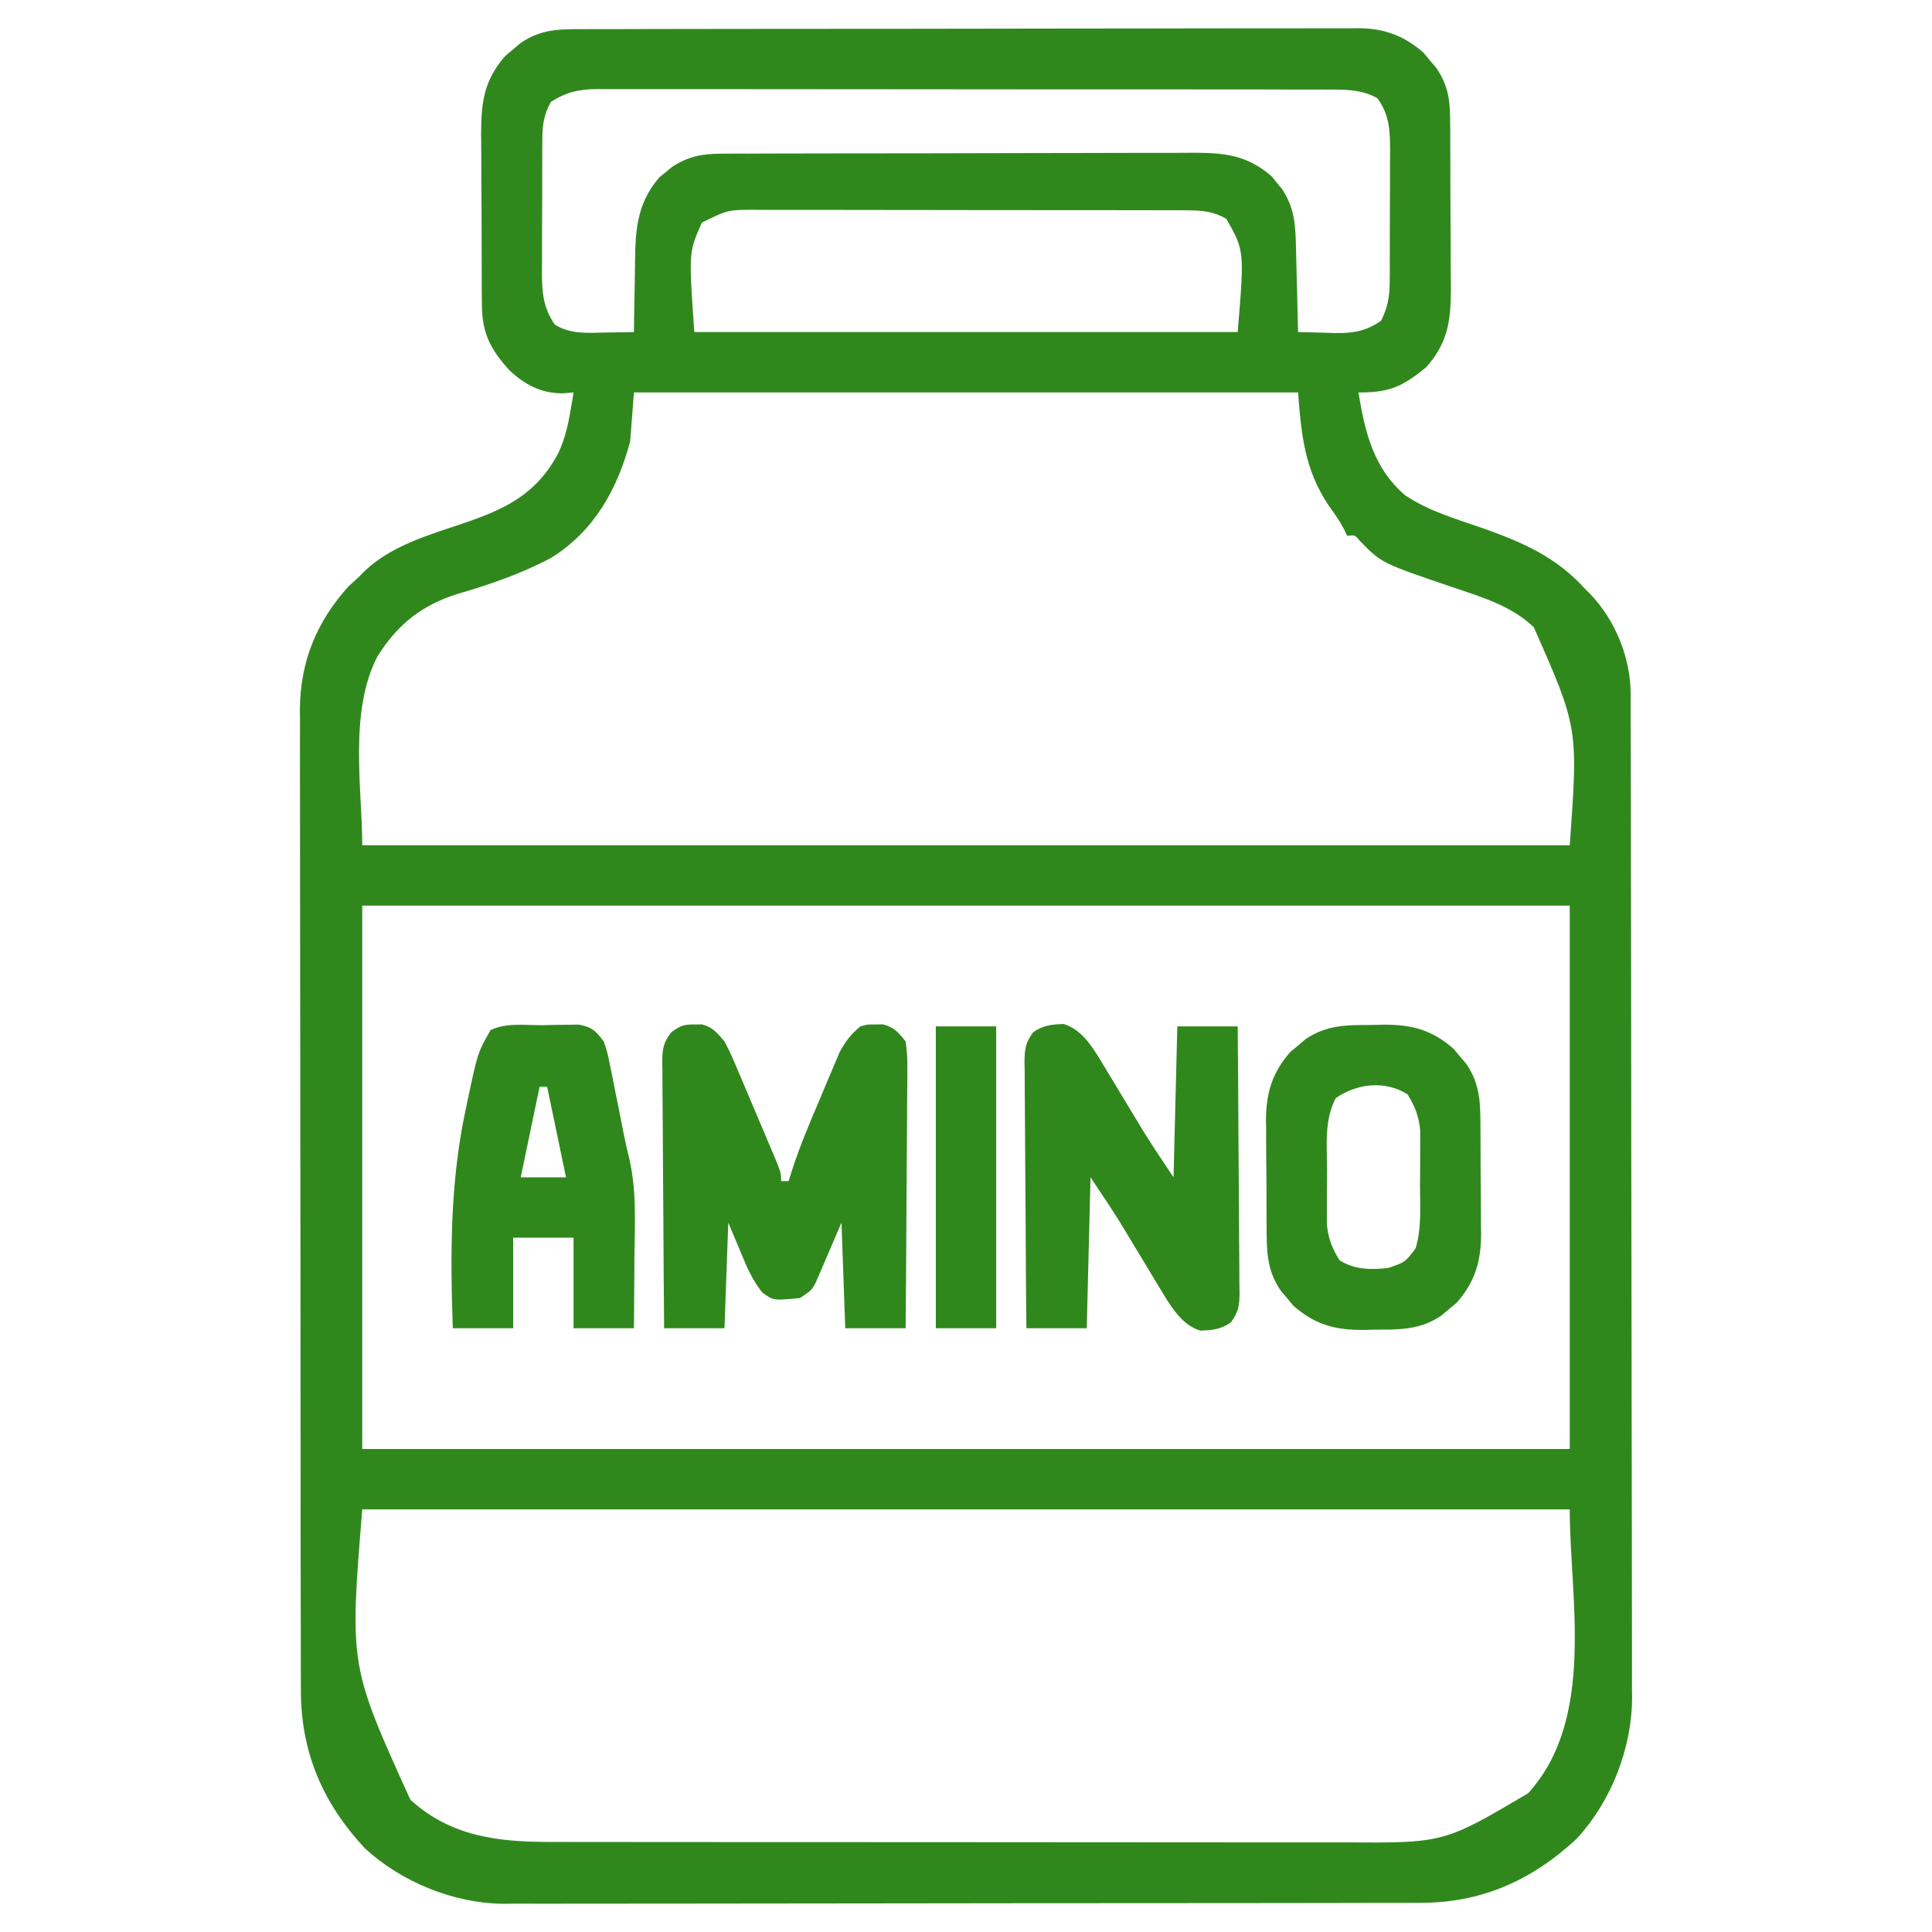 <svg width="512" height="512" viewBox="0 0 512 512" fill="none" xmlns="http://www.w3.org/2000/svg">
<path d="M153.976 7.731C155.333 7.724 155.333 7.724 156.719 7.717C159.752 7.704 162.786 7.706 165.82 7.708C167.995 7.702 170.17 7.695 172.345 7.687C178.254 7.67 184.163 7.665 190.072 7.664C195.005 7.662 199.938 7.655 204.871 7.647C216.509 7.631 228.148 7.626 239.787 7.628C251.792 7.629 263.797 7.608 275.803 7.576C286.11 7.55 296.418 7.539 306.726 7.541C312.882 7.541 319.038 7.535 325.194 7.514C330.985 7.495 336.775 7.495 342.566 7.509C344.689 7.511 346.813 7.507 348.937 7.495C351.839 7.479 354.741 7.488 357.644 7.504C358.481 7.494 359.318 7.483 360.18 7.473C366.938 7.552 372.135 9.487 377.242 13.963C377.781 14.614 378.32 15.265 378.875 15.936C379.43 16.584 379.984 17.233 380.555 17.901C383.52 22.204 384.254 25.951 384.291 31.13C384.304 32.346 384.316 33.561 384.329 34.812C384.333 36.77 384.333 36.77 384.336 38.768C384.343 40.132 384.349 41.495 384.356 42.859C384.368 45.715 384.372 48.57 384.371 51.425C384.371 55.067 384.398 58.708 384.432 62.349C384.455 65.166 384.459 67.982 384.458 70.799C384.461 72.788 384.483 74.778 384.505 76.767C384.463 85.113 383.691 90.787 378.035 97.24C371.813 102.391 368.21 104.085 360 103.998C361.732 114.538 363.968 124.047 372.375 131.248C378.557 135.444 385.992 137.558 393 139.998C403.48 143.707 412.429 147.609 420 155.998C420.722 156.714 420.722 156.714 421.457 157.444C428.05 164.353 432.114 174.268 432.134 183.83C432.139 184.806 432.143 185.782 432.148 186.787C432.148 188.392 432.148 188.392 432.147 190.028C432.151 191.167 432.155 192.305 432.159 193.478C432.17 197.307 432.173 201.136 432.177 204.965C432.183 207.705 432.19 210.445 432.197 213.184C432.217 221.417 432.227 229.65 432.236 237.883C432.24 241.762 432.246 245.642 432.251 249.522C432.268 262.424 432.282 275.325 432.29 288.227C432.292 291.575 432.293 294.922 432.295 298.27C432.296 299.102 432.296 299.934 432.297 300.791C432.305 314.259 432.331 327.727 432.363 341.195C432.396 355.031 432.414 368.867 432.417 382.703C432.419 390.468 432.428 398.232 432.454 405.997C432.475 412.612 432.483 419.227 432.474 425.842C432.469 429.214 432.473 432.585 432.491 435.957C432.508 439.622 432.501 443.287 432.488 446.952C432.504 448.53 432.504 448.53 432.521 450.139C432.406 463.523 426.942 477.401 417.813 487.315C405.876 498.403 392.466 504.316 376.293 504.266C375.225 504.27 374.158 504.275 373.058 504.279C369.487 504.292 365.916 504.29 362.345 504.289C359.782 504.295 357.22 504.302 354.657 504.309C348.421 504.325 342.184 504.331 335.948 504.332C330.876 504.333 325.804 504.337 320.732 504.344C306.335 504.361 291.939 504.371 277.543 504.369C276.767 504.369 275.992 504.369 275.193 504.369C274.416 504.369 273.64 504.369 272.84 504.369C260.265 504.368 247.689 504.387 235.114 504.415C222.187 504.444 209.259 504.458 196.331 504.456C189.08 504.455 181.828 504.461 174.576 504.482C167.753 504.503 160.93 504.502 154.107 504.487C151.607 504.485 149.108 504.49 146.609 504.502C143.187 504.518 139.765 504.508 136.343 504.493C134.873 504.508 134.873 504.508 133.374 504.524C120.215 504.394 106.408 498.766 96.684 489.811C85.328 477.586 79.685 464.111 79.733 447.607C79.728 446.466 79.724 445.326 79.719 444.15C79.706 440.33 79.708 436.511 79.71 432.691C79.705 429.951 79.697 427.211 79.689 424.47C79.673 417.801 79.667 411.132 79.666 404.463C79.665 399.038 79.661 393.614 79.655 388.19C79.637 372.798 79.628 357.406 79.629 342.013C79.629 341.184 79.63 340.355 79.63 339.5C79.63 338.67 79.63 337.84 79.63 336.985C79.631 323.536 79.612 310.088 79.583 296.64C79.555 282.817 79.541 268.995 79.543 255.172C79.543 247.417 79.538 239.663 79.516 231.908C79.498 225.304 79.494 218.7 79.507 212.096C79.514 208.73 79.512 205.365 79.496 202C79.481 198.341 79.49 194.683 79.506 191.024C79.496 189.974 79.485 188.925 79.475 187.843C79.592 175.188 83.973 164.643 92.438 155.311C93.283 154.548 94.129 153.785 95 152.998C95.454 152.529 95.908 152.06 96.375 151.576C103.49 144.675 113.386 141.852 122.595 138.749C133.958 134.902 142.146 131.036 148 119.998C149.613 116.426 150.474 113.046 151.125 109.186C151.293 108.21 151.46 107.234 151.633 106.229C151.815 105.125 151.815 105.125 152 103.998C151.01 104.081 150.02 104.163 149 104.248C143.358 104.203 139.082 101.953 135.008 98.127C130.036 92.67 127.763 88.375 127.71 80.866C127.697 79.651 127.684 78.436 127.671 77.184C127.669 75.879 127.667 74.574 127.664 73.229C127.658 71.865 127.651 70.501 127.644 69.138C127.632 66.282 127.628 63.427 127.63 60.571C127.63 56.93 127.603 53.289 127.568 49.648C127.546 46.831 127.542 44.015 127.543 41.198C127.539 39.208 127.518 37.219 127.496 35.229C127.538 26.883 128.31 21.209 133.965 14.756C134.616 14.217 135.267 13.678 135.938 13.123C136.586 12.569 137.235 12.015 137.903 11.444C143.144 7.832 147.817 7.708 153.976 7.731ZM146 26.998C144.125 30.288 143.747 33.131 143.726 36.877C143.716 37.818 143.707 38.76 143.697 39.729C143.698 40.735 143.699 41.74 143.699 42.776C143.695 43.82 143.691 44.864 143.686 45.94C143.681 48.144 143.68 50.349 143.685 52.554C143.688 55.92 143.664 59.286 143.639 62.653C143.637 64.798 143.636 66.943 143.637 69.088C143.628 70.091 143.619 71.095 143.609 72.128C143.644 77.487 143.915 81.4 147 85.998C151.115 88.593 155.598 88.233 160.313 88.123C161.053 88.114 161.794 88.105 162.557 88.096C164.371 88.073 166.186 88.037 168 87.998C168.01 87.101 168.019 86.204 168.029 85.28C168.073 81.917 168.135 78.555 168.208 75.193C168.236 73.744 168.257 72.295 168.271 70.847C168.366 61.705 168.462 54.257 174.746 46.975C175.305 46.529 175.863 46.083 176.438 45.623C176.993 45.162 177.549 44.7 178.121 44.225C182.311 41.49 185.976 40.747 190.939 40.731C192.129 40.722 193.319 40.714 194.545 40.705C196.491 40.706 196.491 40.706 198.476 40.708C199.863 40.702 201.25 40.695 202.636 40.687C206.397 40.67 210.157 40.665 213.918 40.664C216.269 40.662 218.621 40.658 220.973 40.653C229.184 40.634 237.396 40.626 245.607 40.628C253.25 40.629 260.893 40.608 268.536 40.576C275.106 40.55 281.677 40.539 288.248 40.541C292.169 40.541 296.089 40.535 300.009 40.514C303.699 40.495 307.388 40.495 311.078 40.509C313.068 40.512 315.059 40.496 317.049 40.478C325.11 40.535 330.743 41.324 337.024 46.744C337.693 47.582 337.693 47.582 338.375 48.436C339.067 49.269 339.067 49.269 339.774 50.119C342.782 54.727 343.28 58.818 343.414 64.268C343.443 65.289 343.443 65.289 343.473 66.332C343.532 68.491 343.579 70.651 343.625 72.811C343.663 74.281 343.703 75.752 343.742 77.223C343.838 80.814 343.922 84.406 344 87.998C346.543 88.08 349.082 88.139 351.625 88.186C352.338 88.211 353.051 88.236 353.785 88.262C358.57 88.328 361.94 87.809 366 84.998C367.674 81.627 368.254 78.862 368.275 75.12C368.284 74.178 368.294 73.237 368.304 72.267C368.303 71.262 368.302 70.257 368.301 69.221C368.307 67.655 368.307 67.655 368.314 66.057C368.32 63.852 368.32 61.648 368.316 59.443C368.313 56.076 368.336 52.711 368.362 49.344C368.364 47.199 368.365 45.054 368.364 42.908C368.377 41.404 368.377 41.404 368.391 39.868C368.357 34.577 368.244 30.426 365 25.998C360.665 23.634 356.357 23.715 351.543 23.738C350.269 23.732 350.269 23.732 348.969 23.726C346.124 23.716 343.279 23.72 340.434 23.724C338.394 23.719 336.354 23.714 334.313 23.708C328.772 23.695 323.231 23.694 317.69 23.697C313.065 23.698 308.44 23.693 303.815 23.688C292.905 23.677 281.995 23.677 271.085 23.683C259.828 23.689 248.57 23.676 237.312 23.655C227.648 23.637 217.984 23.631 208.32 23.635C202.548 23.637 196.775 23.634 191.003 23.62C185.575 23.607 180.147 23.609 174.719 23.622C172.727 23.625 170.734 23.622 168.742 23.614C166.023 23.603 163.304 23.611 160.585 23.624C159.402 23.613 159.402 23.613 158.195 23.602C153.396 23.649 150.06 24.409 146 26.998ZM186 58.998C182.515 66.815 182.515 66.815 184 87.998C231.52 87.998 279.04 87.998 328 87.998C329.789 66.458 329.789 66.458 325 57.998C321.547 56.001 318.521 55.746 314.58 55.738C313.505 55.73 312.43 55.723 311.322 55.716C309.568 55.72 309.568 55.72 307.778 55.724C306.538 55.718 305.299 55.713 304.022 55.708C300.629 55.697 297.237 55.694 293.844 55.697C291.008 55.698 288.173 55.693 285.338 55.688C278.647 55.677 271.956 55.677 265.265 55.683C258.37 55.689 251.474 55.676 244.579 55.655C238.652 55.637 232.725 55.631 226.798 55.635C223.261 55.636 219.724 55.634 216.187 55.62C212.242 55.605 208.297 55.614 204.352 55.626C203.185 55.618 202.017 55.611 200.814 55.603C192.933 55.571 192.933 55.571 186 58.998ZM168 103.998C167.67 108.288 167.34 112.578 167 116.998C163.574 129.689 157.515 140.664 146.114 147.807C138.223 152 130.031 154.837 121.46 157.338C111.855 160.278 105.308 165.489 100 173.998C92.388 188.698 96 209.269 96 223.998C201.6 223.998 307.2 223.998 416 223.998C418.233 192.853 418.233 192.853 406.473 166.217C400.518 160.51 392.454 158.158 384.797 155.565C366.122 149.229 366.122 149.229 360.367 143.323C359.078 141.766 359.078 141.766 357 141.998C356.73 141.421 356.459 140.843 356.18 140.248C354.994 137.987 353.631 136.058 352.125 133.998C345.78 124.503 344.885 115.504 344 103.998C285.92 103.998 227.84 103.998 168 103.998ZM96 239.998C96 287.518 96 335.038 96 383.998C201.6 383.998 307.2 383.998 416 383.998C416 336.478 416 288.958 416 239.998C310.4 239.998 204.8 239.998 96 239.998ZM96 399.998C92.638 441.451 92.638 441.451 108.758 476.955C119.5 486.743 132.07 488.156 145.993 488.132C146.971 488.134 147.95 488.137 148.958 488.139C152.222 488.145 155.485 488.144 158.749 488.144C161.095 488.147 163.442 488.15 165.788 488.154C172.152 488.163 178.515 488.165 184.879 488.166C189.526 488.166 194.173 488.169 198.82 488.172C211.325 488.181 223.83 488.184 236.335 488.184C237.398 488.184 237.398 488.184 238.484 488.184C239.194 488.184 239.904 488.184 240.635 488.183C252.137 488.183 263.639 488.193 275.141 488.207C286.97 488.221 298.799 488.228 310.629 488.227C317.262 488.227 323.896 488.23 330.529 488.24C336.77 488.25 343.012 488.25 349.253 488.243C351.538 488.242 353.823 488.244 356.107 488.25C382.64 488.434 382.64 488.434 404.957 475.24C423.007 455.431 416 423.422 416 399.998C310.4 399.998 204.8 399.998 96 399.998Z" fill="#30881D"/>
<path d="M184 271.5C184.66 271.49 185.32 271.479 186 271.469C188.952 272.253 190.012 273.671 192 276C193.414 278.581 194.541 281.261 195.672 283.977C195.999 284.743 196.326 285.509 196.663 286.299C197.35 287.913 198.032 289.528 198.71 291.146C199.751 293.628 200.806 296.103 201.863 298.578C202.529 300.148 203.195 301.718 203.859 303.289C204.175 304.032 204.49 304.774 204.815 305.54C207 310.766 207 310.766 207 313C207.66 313 208.32 313 209 313C209.372 311.81 209.745 310.62 210.129 309.395C212.153 303.329 214.625 297.455 217.133 291.578C217.941 289.678 218.735 287.772 219.529 285.865C220.044 284.655 220.559 283.446 221.089 282.199C221.552 281.104 222.015 280.01 222.492 278.882C224.018 275.965 225.498 274.119 228 272C230 271.469 230 271.469 232 271.5C232.66 271.49 233.32 271.479 234 271.469C236.99 272.263 238.098 273.571 240 276C240.374 278.621 240.508 280.816 240.454 283.431C240.454 284.173 240.455 284.914 240.456 285.679C240.453 288.125 240.422 290.57 240.39 293.016C240.383 294.714 240.377 296.412 240.373 298.11C240.358 302.576 240.319 307.04 240.274 311.505C240.233 316.063 240.215 320.622 240.195 325.18C240.152 334.12 240.082 343.06 240 352C234.72 352 229.44 352 224 352C223.67 342.76 223.34 333.52 223 324C220.492 329.83 220.492 329.83 218.004 335.667C217.687 336.393 217.37 337.119 217.043 337.867C216.723 338.611 216.404 339.354 216.075 340.121C215 342 215 342 212 344C204.905 344.676 204.905 344.676 201.98 342.492C199.338 339.168 197.858 335.655 196.25 331.75C195.177 329.193 194.105 326.635 193 324C192.67 333.24 192.34 342.48 192 352C186.72 352 181.44 352 176 352C175.909 342.16 175.836 332.32 175.792 322.48C175.772 317.91 175.743 313.342 175.698 308.772C175.654 304.363 175.63 299.955 175.62 295.545C175.613 293.863 175.598 292.18 175.577 290.498C175.548 288.142 175.544 285.787 175.546 283.431C175.531 282.734 175.517 282.038 175.502 281.321C175.531 277.936 175.789 276.269 177.903 273.569C180.177 271.867 181.197 271.456 184 271.5Z" fill="#30881D"/>
<path d="M281.902 271.371C287.105 272.931 290.118 278.446 292.777 282.859C293.456 283.976 294.134 285.092 294.834 286.242C295.535 287.411 296.236 288.581 296.937 289.75C298.318 292.038 299.704 294.324 301.089 296.609C301.697 297.62 302.304 298.63 302.929 299.671C305.523 303.842 308.275 307.913 311 312C311.33 298.8 311.66 285.6 312 272C317.28 272 322.56 272 328 272C328.09 281.84 328.163 291.68 328.207 301.52C328.228 306.09 328.256 310.658 328.301 315.228C328.345 319.637 328.369 324.045 328.379 328.455C328.387 330.137 328.401 331.82 328.423 333.502C328.452 335.858 328.456 338.213 328.454 340.569C328.475 341.614 328.475 341.614 328.497 342.679C328.469 345.979 328.19 347.74 326.217 350.429C323.552 352.317 321.329 352.52 318.097 352.629C312.895 351.069 309.881 345.554 307.222 341.141C306.544 340.024 305.865 338.908 305.166 337.758C304.464 336.589 303.763 335.419 303.062 334.25C301.681 331.962 300.296 329.676 298.91 327.391C298.303 326.38 297.696 325.37 297.07 324.329C294.476 320.158 291.724 316.087 289 312C288.67 325.2 288.34 338.4 288 352C282.72 352 277.44 352 272 352C271.909 342.16 271.836 332.32 271.792 322.48C271.772 317.91 271.743 313.342 271.698 308.772C271.654 304.363 271.63 299.955 271.62 295.545C271.613 293.863 271.598 292.18 271.577 290.498C271.548 288.142 271.544 285.787 271.546 283.431C271.531 282.734 271.517 282.038 271.502 281.321C271.53 278.021 271.809 276.26 273.782 273.571C276.447 271.683 278.67 271.48 281.902 271.371Z" fill="#30881D"/>
<path d="M363.813 271.625C364.773 271.601 365.732 271.576 366.721 271.551C374.25 271.52 379.537 272.965 385.243 277.965C385.782 278.616 386.32 279.267 386.876 279.938C387.707 280.911 387.707 280.911 388.555 281.903C392.401 287.485 392.321 292.702 392.337 299.27C392.343 300.265 392.35 301.26 392.357 302.285C392.367 304.387 392.372 306.489 392.371 308.592C392.376 311.792 392.412 314.99 392.45 318.19C392.456 320.237 392.46 322.285 392.462 324.333C392.476 325.282 392.49 326.231 392.505 327.209C392.456 334.437 390.841 339.759 386.036 345.243C385.385 345.781 384.734 346.32 384.063 346.875C383.415 347.43 382.766 347.984 382.098 348.555C376.381 352.494 370.889 352.367 364.188 352.375C363.228 352.4 362.269 352.424 361.28 352.45C353.751 352.481 348.464 351.036 342.758 346.036C342.22 345.385 341.681 344.734 341.126 344.063C340.571 343.415 340.017 342.766 339.446 342.098C335.6 336.516 335.68 331.299 335.665 324.731C335.658 323.736 335.651 322.741 335.644 321.716C335.634 319.614 335.63 317.512 335.63 315.409C335.626 312.209 335.589 309.011 335.551 305.811C335.545 303.764 335.542 301.716 335.54 299.668C335.518 298.245 335.518 298.245 335.496 296.792C335.545 289.564 337.16 284.242 341.965 278.758C342.616 278.219 343.267 277.681 343.938 277.125C344.586 276.571 345.235 276.017 345.903 275.446C351.62 271.507 357.112 271.634 363.813 271.625ZM354.001 291C350.925 296.797 351.666 303.338 351.685 309.72C351.688 311.928 351.665 314.135 351.639 316.342C351.637 317.758 351.636 319.174 351.637 320.59C351.634 321.868 351.631 323.145 351.628 324.461C352.033 328.307 352.983 330.722 355.001 334C358.971 336.496 363.431 336.573 368.001 336C372.431 334.453 372.431 334.453 375.146 330.842C376.759 325.481 376.333 319.837 376.316 314.281C376.313 312.073 376.337 309.866 376.362 307.659C376.364 306.243 376.365 304.827 376.364 303.411C376.367 302.133 376.37 300.856 376.373 299.54C375.968 295.694 375.018 293.279 373.001 290C367.03 286.248 359.605 287.131 354.001 291Z" fill="#30881D"/>
<path d="M143.874 271.689C144.977 271.66 146.079 271.631 147.214 271.601C148.275 271.592 149.336 271.584 150.429 271.575C151.401 271.561 152.373 271.546 153.374 271.531C156.836 272.151 157.913 273.195 159.999 276.001C160.973 278.867 160.973 278.867 161.632 282.165C161.881 283.371 162.13 284.576 162.386 285.818C162.63 287.074 162.873 288.331 163.124 289.626C163.376 290.86 163.627 292.093 163.886 293.365C164.381 295.805 164.865 298.247 165.337 300.692C165.722 302.617 166.136 304.537 166.619 306.439C168.815 315.323 168.214 324.542 168.124 333.626C168.114 335.411 168.105 337.197 168.097 338.982C168.077 343.322 168.038 347.661 167.999 352.001C162.719 352.001 157.439 352.001 151.999 352.001C151.999 344.081 151.999 336.161 151.999 328.001C146.719 328.001 141.439 328.001 135.999 328.001C135.999 335.921 135.999 343.841 135.999 352.001C130.719 352.001 125.439 352.001 119.999 352.001C119.321 332.468 119.274 313.703 123.312 294.501C123.467 293.757 123.621 293.013 123.78 292.246C126.604 278.914 126.604 278.914 129.999 273.001C134.104 270.949 139.363 271.728 143.874 271.689ZM142.999 288.001C141.349 295.921 139.699 303.841 137.999 312.001C141.959 312.001 145.919 312.001 149.999 312.001C148.349 304.081 146.699 296.161 144.999 288.001C144.339 288.001 143.679 288.001 142.999 288.001Z" fill="#30881D"/>
<path d="M248 272C253.28 272 258.56 272 264 272C264 298.4 264 324.8 264 352C258.72 352 253.44 352 248 352C248 325.6 248 299.2 248 272Z" fill="#30881D"/>
</svg>
